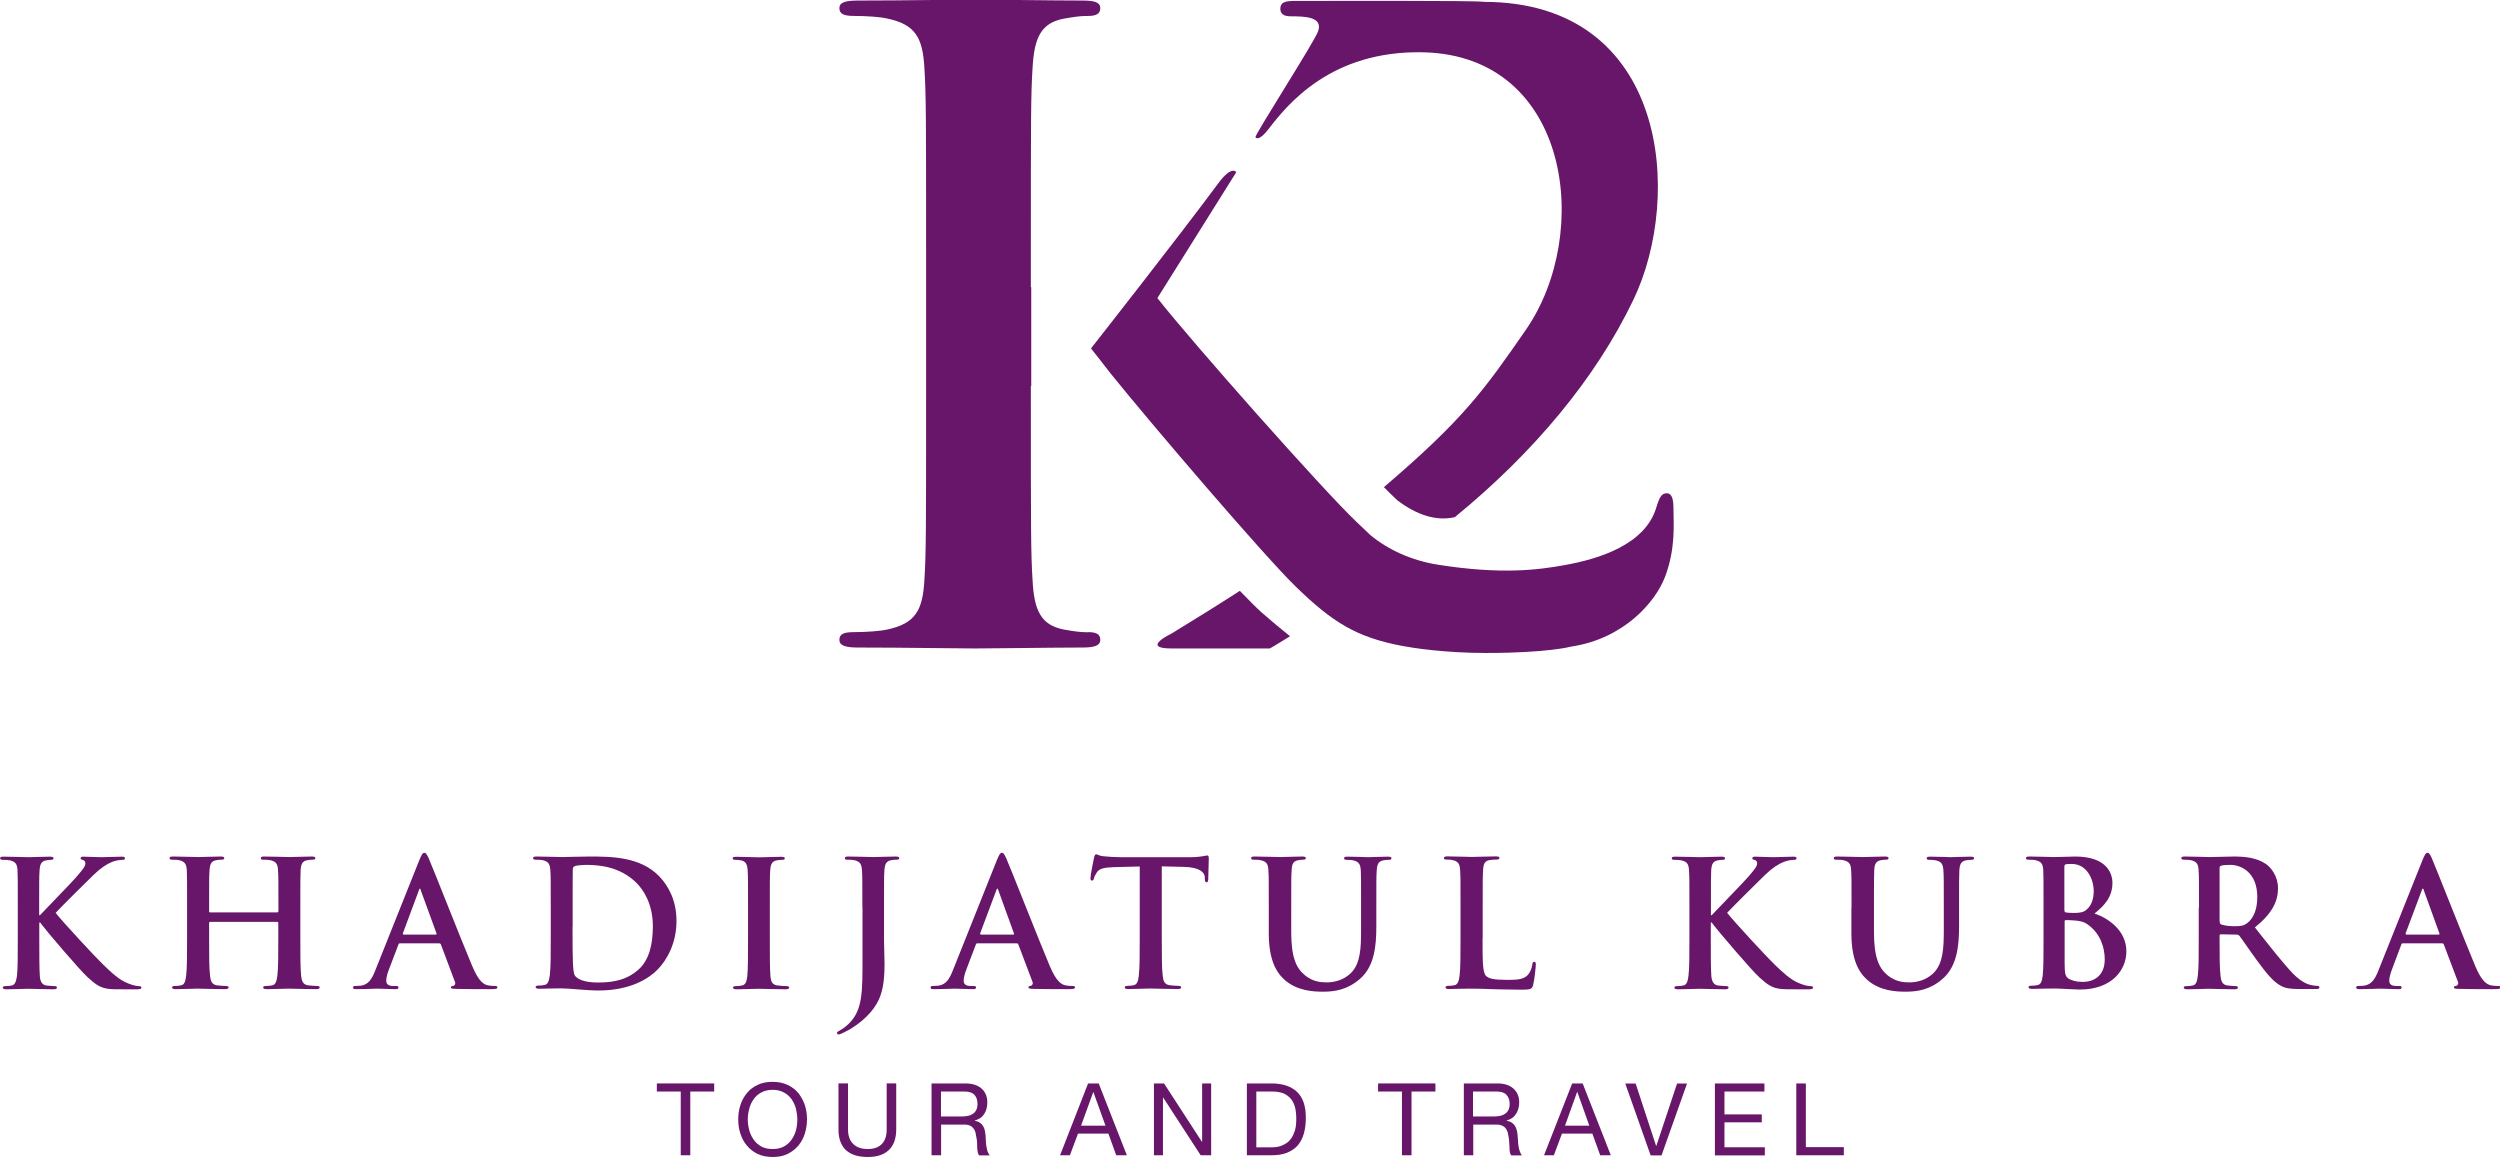 <?xml version="1.0" encoding="UTF-8"?>
<svg id="Layer_2" data-name="Layer 2" xmlns="http://www.w3.org/2000/svg" viewBox="0 0 188.29 87.14">
  <defs>
    <style>
      .cls-1 {
        fill: #681669;
        stroke-width: 0px;
      }
    </style>
  </defs>
  <g id="Layer_1-2" data-name="Layer 1">
    <g>
      <g>
        <g>
          <path class="cls-1" d="M2.94,68.93h.07c.45-.49,2.38-2.45,2.76-2.9.37-.44.66-.76.66-.99,0-.14-.06-.24-.19-.27-.11-.03-.17-.05-.17-.13,0-.09.07-.12.21-.12.28,0,1,.04,1.36.04.41,0,1.13-.04,1.55-.04.13,0,.22.03.22.12s-.06.12-.19.12c-.18,0-.52.05-.76.15-.41.16-.85.44-1.42.99-.41.39-2.4,2.37-2.85,2.85.47.62,3.06,3.41,3.58,3.9.58.55,1.17,1.15,1.89,1.42.39.16.66.2.81.2.1,0,.18.03.18.11,0,.09-.07.13-.32.13h-1.14c-.4,0-.64,0-.92-.02-.72-.07-1.07-.35-1.64-.86-.58-.51-3.18-3.57-3.45-3.95l-.15-.2h-.07v1.2c0,1.21,0,2.26.04,2.82.02.37.14.66.47.72.19.02.48.05.65.05.11,0,.17.04.17.11,0,.09-.1.13-.25.13-.74,0-1.57-.04-1.9-.04-.3,0-1.14.04-1.67.04-.17,0-.26-.04-.26-.13,0-.06.05-.11.21-.11.19,0,.36-.02.47-.05.26-.05.33-.34.39-.73.06-.55.06-1.6.06-2.81v-2.32c0-2.01,0-2.38-.02-2.8-.02-.45-.13-.66-.56-.76-.12-.03-.33-.04-.52-.04-.15,0-.23-.02-.23-.12s.09-.12.29-.12c.7,0,1.54.04,1.85.04s1.15-.04,1.6-.04c.19,0,.28.03.28.12s-.08.12-.19.12c-.13,0-.21.01-.37.04-.36.07-.46.29-.49.76-.03.42-.03.79-.03,2.8v.58Z"/>
          <path class="cls-1" d="M20.89,68.72s.08-.03.08-.09v-.28c0-2.01,0-2.38-.03-2.8-.02-.45-.13-.66-.56-.76-.11-.03-.33-.04-.52-.04-.15,0-.22-.02-.22-.12s.09-.12.27-.12c.72,0,1.55.04,1.91.04.32,0,1.15-.04,1.66-.04.18,0,.27.03.27.12s-.07.12-.24.12c-.1,0-.22.01-.38.04-.36.07-.46.29-.49.76-.02.42-.02.79-.02,2.8v2.32c0,1.21,0,2.26.06,2.82.04.37.12.66.52.72.19.02.48.05.67.05.15,0,.21.04.21.11,0,.09-.1.13-.27.13-.86,0-1.69-.04-2.06-.04-.3,0-1.13.04-1.65.04-.19,0-.28-.04-.28-.13,0-.06.05-.11.21-.11.19,0,.36-.02.48-.05.26-.05.33-.34.38-.73.07-.55.07-1.6.07-2.81v-1.16c0-.05-.04-.08-.08-.08h-5.05s-.08.01-.08.08v1.16c0,1.21,0,2.26.07,2.82.04.37.12.66.52.72.18.02.47.05.67.05.14,0,.21.04.21.11,0,.09-.11.13-.27.13-.86,0-1.69-.04-2.06-.04-.3,0-1.14.04-1.67.04-.17,0-.26-.04-.26-.13,0-.06.05-.11.21-.11.19,0,.36-.02.47-.05.27-.05.33-.34.38-.73.07-.55.07-1.6.07-2.81v-2.32c0-2.01,0-2.38-.02-2.8-.03-.45-.13-.66-.57-.76-.1-.03-.33-.04-.51-.04-.15,0-.22-.02-.22-.12s.1-.12.28-.12c.71,0,1.55.04,1.9.04.32,0,1.15-.04,1.67-.04.18,0,.27.03.27.12s-.08.12-.23.12c-.11,0-.23.01-.39.04-.36.07-.46.29-.49.76-.03.42-.03.79-.03,2.8v.28c0,.07.04.09.08.09h5.05Z"/>
          <path class="cls-1" d="M30.12,71.05c-.07,0-.1.02-.12.11l-.72,1.89c-.13.33-.19.65-.19.8,0,.24.12.41.53.41h.19c.16,0,.2.03.2.11,0,.11-.08.13-.22.13-.42,0-.99-.04-1.4-.04-.15,0-.87.04-1.56.04-.17,0-.24-.02-.24-.13,0-.08.05-.11.16-.11.12,0,.3-.01.41-.02.61-.08.86-.53,1.12-1.19l3.31-8.29c.16-.38.24-.53.37-.53.12,0,.19.12.33.42.32.72,2.43,6.11,3.28,8.12.5,1.19.88,1.37,1.16,1.44.2.04.4.05.56.05.1,0,.17.01.17.11,0,.11-.12.13-.61.13s-1.44,0-2.49-.02c-.24-.01-.4-.01-.4-.11,0-.08.06-.11.19-.12.09-.03.19-.15.11-.31l-1.05-2.8c-.03-.07-.07-.09-.13-.09h-2.94ZM32.81,70.39c.07,0,.08-.04.07-.08l-1.19-3.26c-.01-.05-.02-.12-.06-.12-.04,0-.07.07-.08.12l-1.21,3.25s0,.09.05.09h2.43Z"/>
          <path class="cls-1" d="M41.48,68.35c0-2.01,0-2.38-.03-2.8-.03-.45-.13-.66-.56-.76-.11-.03-.34-.04-.52-.04-.14,0-.22-.02-.22-.12s.09-.12.29-.12c.7,0,1.53.04,1.9.04.41,0,1.24-.04,2.03-.04,1.65,0,3.85,0,5.29,1.5.66.69,1.29,1.78,1.29,3.35,0,1.66-.7,2.93-1.44,3.68-.61.62-1.98,1.56-4.43,1.56-.47,0-1.01-.04-1.52-.08-.5-.04-.96-.08-1.29-.08-.15,0-.44,0-.75.01-.3,0-.65.02-.91.02-.17,0-.27-.04-.27-.13,0-.06.05-.11.21-.11.2,0,.36-.02.47-.05.27-.05.33-.34.39-.73.07-.55.07-1.6.07-2.81v-2.32ZM43.12,69.8c0,1.4.01,2.42.03,2.67.01.33.04.86.15,1.01.17.25.68.52,1.72.52,1.35,0,2.25-.26,3.04-.95.84-.73,1.11-1.93,1.11-3.29,0-1.67-.7-2.75-1.27-3.3-1.21-1.17-2.72-1.32-3.75-1.32-.26,0-.75.04-.85.09-.12.05-.16.12-.16.26-.01.45-.01,1.6-.01,2.64v1.66Z"/>
          <path class="cls-1" d="M56.34,68.35c0-2.01,0-2.38-.03-2.8-.02-.45-.16-.67-.45-.74-.15-.04-.32-.05-.47-.05-.13,0-.21-.02-.21-.13,0-.08.1-.1.32-.1.5,0,1.33.04,1.72.04.33,0,1.11-.04,1.61-.04.17,0,.28.03.28.1,0,.11-.08.13-.21.13s-.24.01-.4.04c-.36.07-.46.29-.49.76-.03.42-.03.79-.03,2.8v2.32c0,1.28,0,2.32.05,2.89.04.36.13.6.53.65.18.02.47.05.67.05.14,0,.21.04.21.11,0,.09-.11.13-.25.13-.87,0-1.7-.04-2.06-.04-.3,0-1.13.04-1.66.04-.17,0-.26-.04-.26-.13,0-.06.05-.11.21-.11.2,0,.36-.02.47-.05.26-.05.34-.28.39-.66.06-.55.06-1.59.06-2.88v-2.32Z"/>
          <path class="cls-1" d="M64.95,68.35c0-2.01,0-2.38-.03-2.8-.03-.45-.13-.66-.56-.76-.11-.03-.33-.04-.51-.04-.15,0-.22-.02-.22-.12s.09-.12.29-.12c.7,0,1.53.04,1.87.04.32,0,1.15-.04,1.66-.04.19,0,.28.03.28.12s-.08.12-.24.12c-.15,0-.22.01-.39.04-.35.07-.46.29-.49.76-.03.42-.03.79-.03,2.8v2.44c0,.56.04,1.2.04,1.86,0,.75-.05,1.6-.31,2.34-.28.81-.98,1.72-2.24,2.5-.18.1-.38.21-.66.34-.09.05-.19.08-.26.08-.05,0-.11-.04-.11-.11s.07-.12.29-.24c.17-.09.37-.24.64-.5,1-1.02.99-2.34.99-4.92v-3.79Z"/>
          <path class="cls-1" d="M73.61,71.05c-.06,0-.1.02-.12.11l-.72,1.89c-.13.33-.19.65-.19.8,0,.24.12.41.53.41h.2c.16,0,.2.03.2.11,0,.11-.08.13-.22.13-.42,0-.99-.04-1.4-.04-.14,0-.87.04-1.55.04-.18,0-.25-.02-.25-.13,0-.08.05-.11.16-.11.12,0,.3-.01.41-.02.61-.08.86-.53,1.12-1.19l3.31-8.29c.16-.38.24-.53.37-.53.12,0,.19.12.33.42.32.72,2.43,6.11,3.28,8.12.5,1.19.89,1.37,1.16,1.44.2.04.4.05.56.05.1,0,.17.01.17.11,0,.11-.11.13-.61.13s-1.44,0-2.49-.02c-.24-.01-.4-.01-.4-.11,0-.08.05-.11.18-.12.09-.03.19-.15.12-.31l-1.06-2.8c-.02-.07-.06-.09-.13-.09h-2.94ZM76.3,70.39c.07,0,.09-.04.07-.08l-1.18-3.26c-.02-.05-.03-.12-.07-.12-.04,0-.07.07-.08.12l-1.22,3.25s0,.09.06.09h2.42Z"/>
          <path class="cls-1" d="M85.86,65.26l-1.96.05c-.77.03-1.08.1-1.29.39-.13.2-.2.36-.22.46-.03.11-.06.16-.15.16-.09,0-.11-.07-.11-.21,0-.21.25-1.41.27-1.52.04-.17.09-.25.16-.25.1,0,.24.13.56.15.38.04.89.07,1.32.07h5.23c.42,0,.71-.04.91-.07.2-.04.3-.06.35-.06.1,0,.11.08.11.28,0,.27-.04,1.19-.04,1.52-.01.13-.04.22-.12.22-.11,0-.13-.07-.14-.27v-.15c-.04-.34-.4-.71-1.57-.74l-1.67-.04v5.41c0,1.21,0,2.26.07,2.82.04.37.11.66.51.72.18.02.47.05.67.05.15,0,.21.04.21.11,0,.09-.1.13-.25.13-.87,0-1.7-.04-2.08-.04-.3,0-1.13.04-1.66.04-.17,0-.26-.04-.26-.13,0-.06.05-.11.21-.11.19,0,.35-.02.47-.05.26-.05.34-.34.38-.73.07-.55.07-1.6.07-2.81v-5.41Z"/>
          <path class="cls-1" d="M95.56,68.35c0-2.01,0-2.38-.03-2.8-.02-.45-.12-.66-.57-.76-.1-.03-.33-.04-.51-.04-.15,0-.22-.02-.22-.12s.09-.12.29-.12c.7,0,1.53.04,1.92.04.32,0,1.15-.04,1.62-.04.2,0,.29.03.29.12s-.08.12-.21.12c-.14,0-.22.01-.38.04-.36.07-.46.29-.48.76-.03.42-.03.79-.03,2.8v1.85c0,1.91.38,2.72,1.03,3.25.59.49,1.2.54,1.64.54.59,0,1.3-.18,1.83-.71.73-.72.76-1.92.76-3.27v-1.65c0-2.01,0-2.38-.02-2.8-.03-.45-.13-.66-.57-.76-.1-.03-.33-.04-.47-.04s-.22-.02-.22-.12.09-.12.28-.12c.67,0,1.5.04,1.52.04.16,0,.99-.04,1.5-.04.19,0,.27.03.27.12s-.07.12-.23.12-.23.01-.39.04c-.36.07-.46.29-.49.76-.03.42-.03.79-.03,2.8v1.41c0,1.47-.14,3.03-1.25,3.97-.94.81-1.89.95-2.75.95-.7,0-1.96-.04-2.93-.91-.67-.61-1.17-1.59-1.17-3.5v-1.93Z"/>
          <path class="cls-1" d="M111.66,70.67c0,1.69,0,2.6.27,2.84.23.2.57.29,1.6.29.7,0,1.21-.02,1.54-.37.16-.17.32-.54.34-.79.01-.12.04-.2.15-.2.09,0,.11.07.11.22,0,.15-.1,1.14-.2,1.52-.08.29-.15.36-.83.36-.95,0-1.64-.03-2.23-.04-.6-.02-1.07-.04-1.61-.04-.15,0-.44,0-.75.01-.3,0-.65.02-.92.02-.17,0-.26-.04-.26-.13,0-.06.05-.11.21-.11.19,0,.35-.02.47-.05.26-.05.33-.34.38-.73.07-.55.07-1.6.07-2.81v-2.32c0-2.01,0-2.38-.03-2.8-.02-.45-.13-.66-.56-.76-.11-.03-.26-.04-.44-.04-.15,0-.22-.02-.22-.12s.1-.12.29-.12c.62,0,1.45.04,1.81.04.32,0,1.28-.04,1.8-.04.19,0,.28.03.28.12s-.08.12-.24.12c-.14,0-.35.01-.51.04-.36.07-.46.29-.48.76-.03.42-.03.79-.03,2.8v2.32Z"/>
          <path class="cls-1" d="M128.85,68.93h.07c.45-.49,2.37-2.45,2.76-2.9.37-.44.66-.76.66-.99,0-.14-.05-.24-.19-.27-.12-.03-.17-.05-.17-.13,0-.09.07-.12.21-.12.28,0,1.01.04,1.36.04.41,0,1.13-.04,1.54-.04.13,0,.22.03.22.12s-.07.12-.19.12c-.19,0-.51.05-.76.15-.41.16-.86.44-1.43.99-.41.39-2.4,2.37-2.85,2.85.48.62,3.06,3.41,3.58,3.9.58.55,1.18,1.15,1.89,1.42.4.16.66.2.82.2.09,0,.18.03.18.11,0,.09-.07.13-.32.13h-1.15c-.4,0-.63,0-.91-.02-.72-.07-1.07-.35-1.64-.86-.58-.51-3.18-3.57-3.46-3.95l-.15-.2h-.07v1.2c0,1.21,0,2.26.04,2.82.03.37.15.66.48.72.18.02.48.05.65.05.1,0,.17.04.17.11,0,.09-.11.13-.25.13-.75,0-1.57-.04-1.91-.04-.3,0-1.13.04-1.66.04-.17,0-.26-.04-.26-.13,0-.06.05-.11.21-.11.19,0,.35-.02.47-.05.26-.05.33-.34.38-.73.07-.55.07-1.6.07-2.81v-2.32c0-2.01,0-2.38-.03-2.8-.02-.45-.13-.66-.56-.76-.11-.03-.33-.04-.52-.04-.14,0-.22-.02-.22-.12s.09-.12.29-.12c.7,0,1.54.04,1.85.04s1.14-.04,1.6-.04c.18,0,.27.03.27.12s-.07.12-.18.12c-.13,0-.21.01-.37.04-.36.07-.46.29-.49.76-.02.42-.02.79-.02,2.8v.58Z"/>
          <path class="cls-1" d="M139.45,68.35c0-2.01,0-2.38-.03-2.8-.02-.45-.13-.66-.57-.76-.1-.03-.33-.04-.52-.04-.15,0-.22-.02-.22-.12s.1-.12.29-.12c.7,0,1.54.04,1.93.04.31,0,1.15-.04,1.62-.04.2,0,.29.03.29.12s-.08.12-.21.12-.22.01-.38.04c-.36.07-.47.29-.49.76-.02.42-.02.79-.02,2.8v1.85c0,1.91.38,2.72,1.02,3.25.6.49,1.2.54,1.65.54.58,0,1.29-.18,1.82-.71.73-.72.77-1.92.77-3.27v-1.65c0-2.01,0-2.38-.03-2.8-.03-.45-.13-.66-.56-.76-.11-.03-.33-.04-.48-.04s-.22-.02-.22-.12.1-.12.28-.12c.67,0,1.5.04,1.52.04.15,0,.99-.04,1.5-.04.18,0,.27.03.27.12s-.08.12-.24.12c-.15,0-.22.01-.38.04-.36.07-.46.29-.49.76-.02.42-.02.79-.02,2.8v1.41c0,1.47-.15,3.03-1.26,3.97-.93.81-1.89.95-2.75.95-.7,0-1.96-.04-2.93-.91-.67-.61-1.17-1.59-1.17-3.5v-1.93Z"/>
          <path class="cls-1" d="M153.91,68.35c0-2.01,0-2.38-.02-2.8-.02-.45-.13-.66-.57-.76-.1-.03-.33-.04-.51-.04-.15,0-.22-.02-.22-.12s.09-.12.29-.12c.7,0,1.53.04,1.8.04.64,0,1.16-.04,1.61-.04,2.39,0,2.81,1.28,2.81,1.98,0,1.08-.62,1.73-1.35,2.31,1.08.37,2.4,1.31,2.4,2.85,0,1.41-1.09,2.88-3.52,2.88-.16,0-.55-.03-.93-.04-.4-.02-.79-.04-.99-.04-.15,0-.44,0-.75.01-.3,0-.65.02-.91.02-.17,0-.27-.04-.27-.13,0-.06.05-.11.21-.11.2,0,.36-.02.48-.05.26-.05.33-.34.38-.73.06-.55.06-1.6.06-2.81v-2.32ZM155.49,68.57c0,.11.04.13.09.15.12.02.31.04.62.04.44,0,.73-.05.95-.25.34-.28.54-.75.54-1.4,0-.88-.51-2.04-1.65-2.04-.18,0-.3,0-.44.02-.09.03-.12.08-.12.22v3.26ZM157.24,69.63c-.28-.2-.58-.29-1.1-.31-.24-.02-.37-.02-.56-.02-.05,0-.08.03-.08.09v3.13c0,.87.04,1.1.46,1.27.36.15.67.16.97.16.59,0,1.59-.32,1.59-1.69,0-.82-.28-1.92-1.28-2.63Z"/>
          <path class="cls-1" d="M165.62,68.35c0-2.01,0-2.38-.03-2.8-.02-.45-.13-.66-.57-.76-.1-.03-.33-.04-.51-.04-.14,0-.22-.02-.22-.12s.09-.12.29-.12c.7,0,1.53.04,1.81.04.44,0,1.45-.04,1.86-.04.83,0,1.71.08,2.42.57.37.25.9.92.9,1.81,0,.98-.41,1.88-1.74,2.96,1.17,1.48,2.08,2.65,2.86,3.47.74.76,1.28.86,1.47.89.15.03.27.04.37.04s.16.04.16.11c0,.11-.09.13-.25.13h-1.25c-.74,0-1.07-.06-1.42-.25-.56-.31-1.07-.92-1.81-1.94-.53-.72-1.13-1.62-1.3-1.82-.07-.08-.15-.09-.24-.09l-1.15-.02c-.06,0-.1.02-.1.11v.19c0,1.22,0,2.27.07,2.82.04.38.12.67.51.73.2.02.49.05.64.05.11,0,.16.04.16.11,0,.09-.1.13-.26.13-.77,0-1.74-.04-1.94-.04-.25,0-1.08.04-1.61.04-.17,0-.27-.04-.27-.13,0-.06.05-.11.21-.11.2,0,.36-.02.47-.05.27-.05.33-.34.38-.73.07-.55.07-1.6.07-2.81v-2.32ZM167.18,69.39c0,.15.03.2.12.24.27.09.67.13,1,.13.53,0,.7-.05.93-.22.4-.29.78-.89.78-1.98,0-1.88-1.24-2.42-2.02-2.42-.33,0-.57.02-.7.06-.09.03-.12.08-.12.18v4.01Z"/>
        </g>
        <g>
          <path class="cls-1" d="M51.27,82.21h-1.8v-.61h4.32v.61h-1.8v4.8h-.72v-4.8Z"/>
          <path class="cls-1" d="M55.6,84.31c0-.37.05-.72.16-1.07.11-.34.27-.64.49-.91.22-.26.48-.47.81-.62.32-.16.7-.23,1.13-.23s.81.08,1.13.23c.32.15.6.36.81.62.21.26.37.57.49.91.11.34.16.7.16,1.07s-.06.72-.16,1.06c-.11.34-.27.65-.49.91-.22.26-.49.47-.81.63-.32.16-.7.23-1.13.23s-.81-.08-1.13-.23c-.33-.16-.59-.37-.81-.63-.22-.26-.38-.57-.49-.91-.11-.34-.16-.69-.16-1.06ZM56.32,84.31c0,.28.04.54.11.81.07.26.18.5.33.71.15.22.35.39.58.52.24.13.52.19.85.19s.61-.06.85-.19c.24-.13.43-.3.58-.52.15-.21.26-.45.33-.71.07-.26.1-.53.1-.81s-.04-.54-.1-.8c-.07-.27-.18-.5-.33-.72-.15-.21-.35-.39-.58-.51-.24-.13-.52-.2-.85-.2s-.61.07-.85.2c-.24.12-.43.3-.58.51-.15.21-.26.45-.33.72-.07.26-.11.53-.11.8Z"/>
          <path class="cls-1" d="M67.5,85.06c0,.69-.19,1.21-.56,1.56-.37.35-.9.52-1.58.52-.35,0-.65-.04-.93-.12-.27-.08-.5-.21-.7-.38-.19-.17-.33-.39-.43-.65-.1-.26-.15-.57-.15-.93v-3.46h.72v3.46c0,.48.13.85.39,1.1.25.25.62.38,1.1.38s.81-.13,1.06-.38c.24-.25.36-.62.36-1.1v-3.46h.72v3.46Z"/>
          <path class="cls-1" d="M70.16,81.6h2.55c.51,0,.91.12,1.21.38.29.26.44.6.44,1.04,0,.33-.07.62-.22.86-.15.25-.39.42-.72.51v.02c.16.03.29.08.38.15.1.07.18.15.24.25.06.1.11.21.13.33.03.12.04.25.06.38,0,.13.02.27.02.41,0,.14.02.27.04.4.02.13.05.25.08.37.04.12.1.22.17.32h-.8c-.05-.06-.08-.14-.1-.23-.02-.1-.03-.2-.04-.33,0-.12,0-.25-.01-.38,0-.14-.02-.27-.05-.4-.02-.13-.04-.25-.07-.38-.03-.12-.08-.22-.15-.31-.07-.09-.15-.16-.26-.21-.11-.05-.25-.08-.42-.08h-1.76v2.31h-.72v-5.41ZM72.38,84.09c.17,0,.33-.01.48-.04.15-.02.29-.08.39-.15.12-.07.21-.17.27-.29.07-.12.1-.28.1-.48,0-.27-.07-.49-.22-.66-.15-.17-.4-.26-.74-.26h-1.79v1.88h1.5Z"/>
          <path class="cls-1" d="M81.96,81.6h.79l2.12,5.41h-.8l-.59-1.63h-2.29l-.61,1.63h-.74l2.11-5.41ZM81.42,84.78h1.84l-.91-2.53h-.01l-.92,2.53Z"/>
          <path class="cls-1" d="M86.91,81.6h.76l2.85,4.39h.02v-4.39h.68v5.41h-.79l-2.82-4.34h-.02v4.34h-.68v-5.41Z"/>
          <path class="cls-1" d="M93.9,81.6h1.86c.83,0,1.47.21,1.92.63.45.42.67,1.07.67,1.94,0,.45-.05.86-.15,1.21-.1.35-.25.64-.46.89-.21.24-.49.42-.81.55-.33.13-.71.19-1.16.19h-1.86v-5.41ZM94.61,86.41h1.2c.08,0,.17,0,.3-.02.12-.01.25-.04.38-.09.14-.05.27-.12.41-.21.13-.09.25-.21.36-.37.11-.15.19-.35.27-.58.07-.24.1-.53.1-.86s-.03-.61-.09-.87c-.07-.26-.17-.47-.31-.64-.15-.18-.33-.32-.56-.42-.23-.09-.51-.14-.84-.14h-1.21v4.2Z"/>
          <path class="cls-1" d="M105.59,82.21h-1.8v-.61h4.32v.61h-1.8v4.8h-.72v-4.8Z"/>
          <path class="cls-1" d="M110.23,81.6h2.54c.51,0,.91.12,1.21.38.29.26.44.6.44,1.04,0,.33-.08.62-.23.86-.15.25-.38.42-.71.51v.02c.16.03.29.08.39.15.1.07.18.15.24.25.06.1.1.21.13.33.03.12.05.25.06.38.01.13.02.27.03.41,0,.14.02.27.04.4.02.13.04.25.09.37.04.12.09.22.16.32h-.8c-.05-.06-.08-.14-.1-.23-.02-.1-.03-.2-.03-.33,0-.12-.01-.25-.02-.38,0-.14-.02-.27-.04-.4-.02-.13-.05-.25-.07-.38-.04-.12-.09-.22-.15-.31-.07-.09-.16-.16-.27-.21-.11-.05-.25-.08-.42-.08h-1.76v2.31h-.71v-5.41ZM112.46,84.09c.16,0,.32-.01.47-.04.15-.02.29-.08.4-.15.12-.07.21-.17.27-.29.07-.12.1-.28.1-.48,0-.27-.08-.49-.23-.66-.15-.17-.39-.26-.74-.26h-1.79v1.88h1.51Z"/>
          <path class="cls-1" d="M118.41,81.6h.79l2.12,5.41h-.8l-.59-1.63h-2.29l-.61,1.63h-.74l2.12-5.41ZM117.87,84.78h1.83l-.9-2.53h-.02l-.91,2.53Z"/>
          <path class="cls-1" d="M125.14,87.02h-.82l-1.91-5.41h.78l1.54,4.69h.02l1.56-4.69h.75l-1.92,5.41Z"/>
          <path class="cls-1" d="M129.15,81.6h3.74v.61h-3.01v1.72h2.81v.6h-2.81v1.88h3.04v.61h-3.76v-5.41Z"/>
          <path class="cls-1" d="M135.3,81.6h.71v4.8h2.86v.61h-3.58v-5.41Z"/>
        </g>
        <path class="cls-1" d="M93.38,44.5c-1.61,1.04-3.32,2.1-5.15,3.22,0,0-2.36,1.12,0,1.12h7.41s.59-.34,1.52-.92c-.71-.57-1.43-1.17-2.16-1.81-.39-.35-.95-.92-1.62-1.61ZM111.75.14c-.19-.11-12.92-.07-14.28-.07-.72,0-1.04.13-1.04.58,0,.38.22.58.81.58,1.01,0,2.41.03,2.04,1.11-.26.79-4.91,8-4.72,8,0,0,.21.39.99-.63,1.4-1.82,4.69-5.94,11.68-5.77,11.04.28,12.71,13.64,7.7,20.89-3.15,4.55-4.69,6.73-10.7,11.86.16.15.39.4.51.51l.5.48c1.42,1.08,2.91,1.6,4.33,1.27,5.98-4.89,10.61-10.46,13.44-16.35,3.78-7.83,2.6-22.46-11.27-22.46Z"/>
        <path class="cls-1" d="M125.54,37.15c-.38,0-.55.27-.78,1.03-.81,2.82-4.29,3.91-6.91,4.38-1.98.36-4.77.73-9.56-.03-1.94-.31-3.72-1.1-5.09-2.24-.35-.33-.7-.67-1.05-1-2.47-2.34-12.38-13.52-14.98-16.84l5.94-9.48s-.32-.56-1.35.83c-3.04,4.11-9.59,12.44-9.59,12.44l.77.98h0c.14.19.32.41.52.67l.18.23h0c3.11,3.86,11.57,13.75,13.96,16.07,2.77,2.69,4.57,3.81,8.02,4.46.74.14,3.13.53,6.31.53,4.65,0,6.4-.48,6.4-.48,3.96-.59,6.36-3.35,7.08-5.27.81-2.14.63-4.02.63-5.06,0-.64-.06-1.22-.52-1.22Z"/>
        <path class="cls-1" d="M81.96,47.62c-.65,0-1.04-.07-1.81-.2-1.74-.33-2.26-1.42-2.38-3.69-.13-2.07-.13-3.87-.13-13.71v-.95h.03v-7.44h-.03v-2.84c0-9.83,0-11.63.13-13.71.13-2.26.64-3.36,2.38-3.68.78-.13,1.16-.2,1.81-.2.52,0,.91-.12.91-.58s-.46-.58-1.36-.58c-2.2,0-6.53-.07-8.08-.07s-5.36.07-8.79.07c-.96,0-1.42.13-1.42.58s.38.58,1.1.58c.9,0,2,.07,2.52.2,2.14.45,2.65,1.49,2.78,3.68.13,2.07.13,3.88.13,13.71v11.22c0,9.83,0,11.64-.13,13.71-.13,2.2-.64,3.23-2.78,3.69-.51.12-1.61.2-2.52.2-.72,0-1.1.12-1.1.57s.46.59,1.42.59c3.43,0,7.24.07,8.79.07s5.88-.07,8.08-.07c.9,0,1.36-.13,1.36-.59s-.39-.57-.91-.57Z"/>
      </g>
      <path class="cls-1" d="M180.97,71.05c-.07,0-.1.02-.12.11l-.71,1.89c-.13.33-.19.65-.19.8,0,.24.12.41.53.41h.2c.16,0,.2.03.2.11,0,.11-.08.13-.22.13-.42,0-.99-.04-1.4-.04-.14,0-.87.04-1.55.04-.17,0-.25-.02-.25-.13,0-.08.05-.11.16-.11.11,0,.3-.01.41-.02.61-.08.86-.53,1.12-1.19l3.31-8.29c.16-.38.24-.53.37-.53.12,0,.2.12.33.42.31.72,2.43,6.11,3.27,8.12.5,1.19.89,1.37,1.17,1.44.19.04.39.05.55.05.11,0,.17.01.17.11,0,.11-.11.13-.61.13s-1.44,0-2.49-.02c-.24-.01-.4-.01-.4-.11,0-.08.05-.11.18-.12.09-.03.19-.15.12-.31l-1.06-2.8c-.02-.07-.06-.09-.13-.09h-2.94ZM183.66,70.39c.07,0,.09-.04.07-.08l-1.18-3.26c-.01-.05-.02-.12-.07-.12s-.07.07-.08.12l-1.22,3.25s0,.09.05.09h2.43Z"/>
    </g>
  </g>
</svg>
